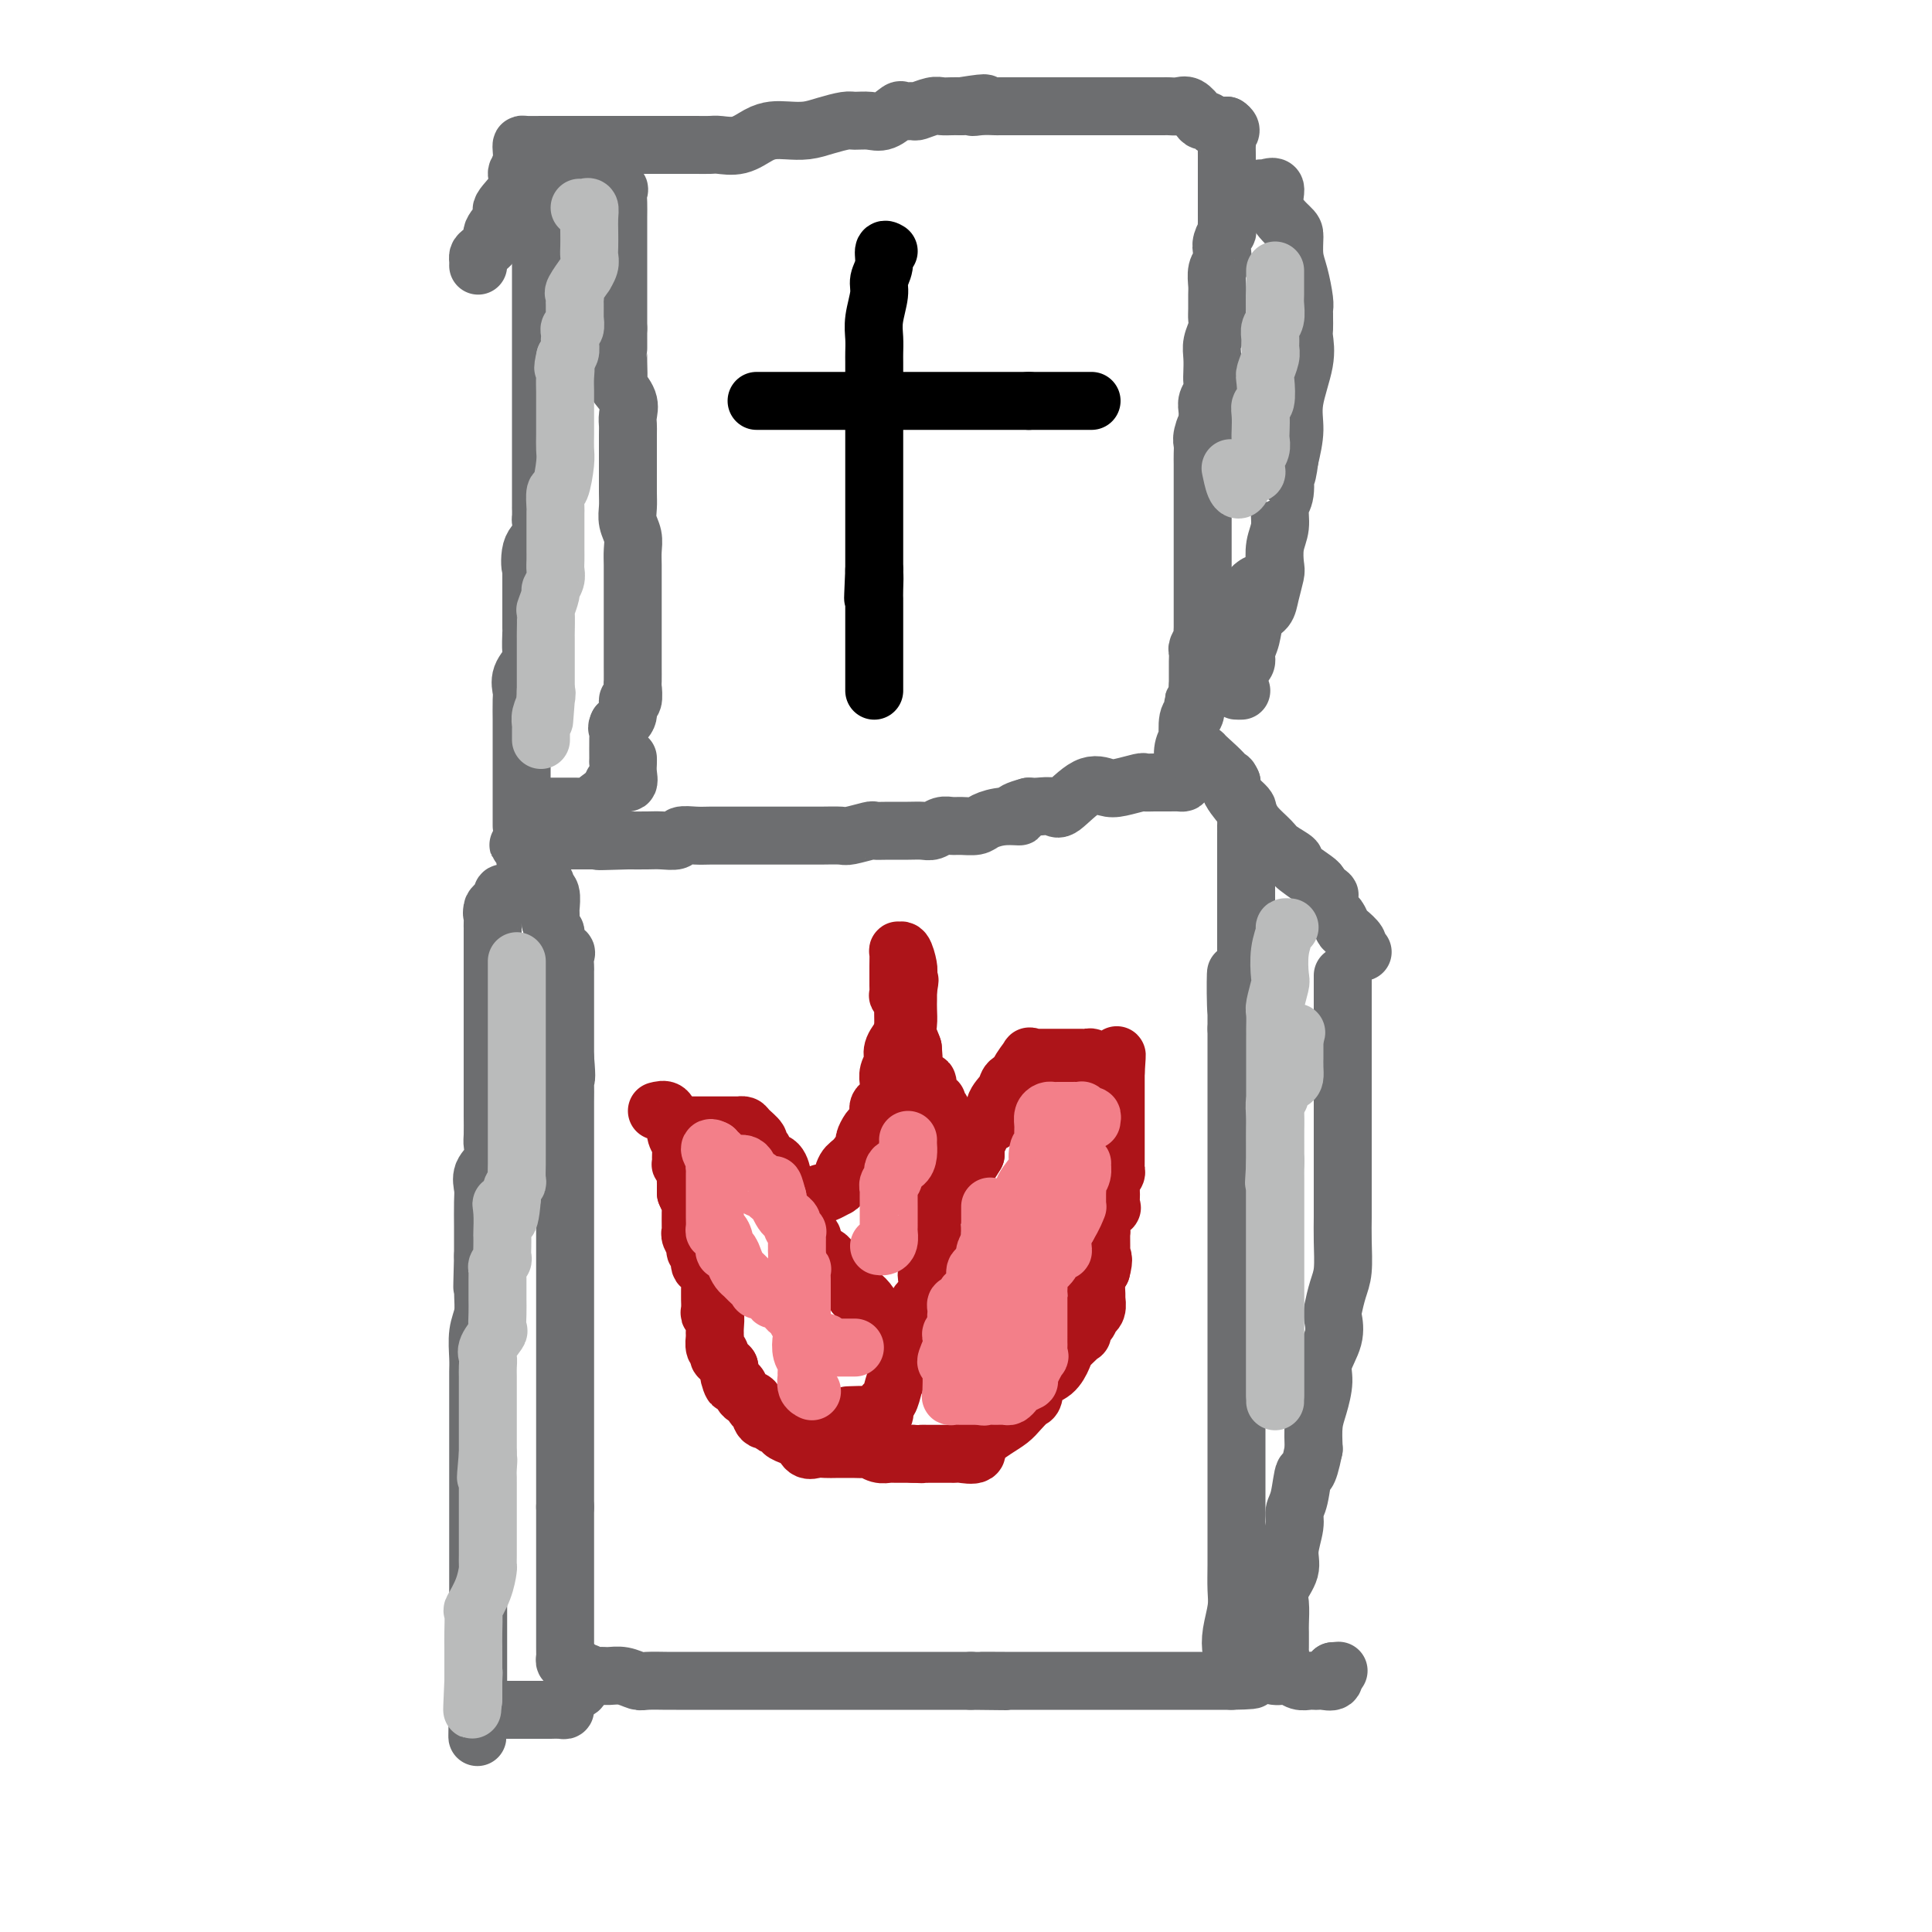 <svg viewBox='0 0 400 400' version='1.1' xmlns='http://www.w3.org/2000/svg' xmlns:xlink='http://www.w3.org/1999/xlink'><g fill='none' stroke='#6D6E70' stroke-width='12' stroke-linecap='round' stroke-linejoin='round'><path d='M108,171c-0.000,-0.725 -0.000,-1.451 0,-2c0.000,-0.549 0.000,-0.923 0,-2c-0.000,-1.077 -0.000,-2.859 0,-4c0.000,-1.141 0.000,-1.641 0,-2c-0.000,-0.359 -0.000,-0.577 0,-1c0.000,-0.423 0.000,-1.052 0,-2c-0.000,-0.948 -0.000,-2.215 0,-3c0.000,-0.785 0.001,-1.087 0,-2c-0.001,-0.913 -0.002,-2.435 0,-3c0.002,-0.565 0.008,-0.172 0,-1c-0.008,-0.828 -0.030,-2.877 0,-4c0.030,-1.123 0.113,-1.321 0,-2c-0.113,-0.679 -0.423,-1.839 0,-3c0.423,-1.161 1.577,-2.324 2,-3c0.423,-0.676 0.113,-0.867 0,-2c-0.113,-1.133 -0.030,-3.209 0,-4c0.030,-0.791 0.008,-0.298 0,-1c-0.008,-0.702 -0.002,-2.601 0,-4c0.002,-1.399 0.001,-2.300 0,-3c-0.001,-0.700 -0.000,-1.200 0,-2c0.000,-0.800 0.000,-1.900 0,-3'/><path d='M110,118c0.342,-8.280 0.197,-2.479 0,-1c-0.197,1.479 -0.445,-1.364 0,-3c0.445,-1.636 1.583,-2.067 2,-3c0.417,-0.933 0.112,-2.370 0,-3c-0.112,-0.630 -0.030,-0.453 0,-1c0.030,-0.547 0.008,-1.817 0,-2c-0.008,-0.183 -0.002,0.723 0,0c0.002,-0.723 0.001,-3.074 0,-4c-0.001,-0.926 -0.000,-0.426 0,-1c0.000,-0.574 0.000,-2.223 0,-3c-0.000,-0.777 -0.000,-0.684 0,-1c0.000,-0.316 0.000,-1.042 0,-2c-0.000,-0.958 -0.000,-2.148 0,-3c0.000,-0.852 0.000,-1.365 0,-2c-0.000,-0.635 -0.000,-1.392 0,-2c0.000,-0.608 0.000,-1.068 0,-2c-0.000,-0.932 -0.000,-2.338 0,-3c0.000,-0.662 0.000,-0.581 0,-1c-0.000,-0.419 -0.000,-1.337 0,-2c0.000,-0.663 0.000,-1.069 0,-2c-0.000,-0.931 -0.000,-2.385 0,-3c0.000,-0.615 0.000,-0.390 0,-1c-0.000,-0.610 -0.000,-2.055 0,-3c0.000,-0.945 0.000,-1.389 0,-2c-0.000,-0.611 -0.000,-1.389 0,-2c0.000,-0.611 0.000,-1.055 0,-2c-0.000,-0.945 -0.000,-2.391 0,-3c0.000,-0.609 0.000,-0.380 0,-1c0.000,-0.620 -0.000,-2.090 0,-3c0.000,-0.910 0.000,-1.260 0,-2c0.000,-0.740 0.000,-1.870 0,-3'/><path d='M112,52c0.292,-10.850 0.022,-4.976 0,-3c-0.022,1.976 0.205,0.053 0,-1c-0.205,-1.053 -0.840,-1.237 -1,-2c-0.160,-0.763 0.155,-2.106 0,-3c-0.155,-0.894 -0.781,-1.338 -1,-2c-0.219,-0.662 -0.030,-1.542 0,-2c0.030,-0.458 -0.097,-0.493 0,-1c0.097,-0.507 0.418,-1.484 0,-2c-0.418,-0.516 -1.575,-0.569 -2,-1c-0.425,-0.431 -0.117,-1.240 0,-2c0.117,-0.760 0.044,-1.472 0,-2c-0.044,-0.528 -0.059,-0.874 0,-1c0.059,-0.126 0.192,-0.034 1,0c0.808,0.034 2.290,0.009 3,0c0.710,-0.009 0.649,-0.002 1,0c0.351,0.002 1.115,0.001 2,0c0.885,-0.001 1.892,-0.000 3,0c1.108,0.000 2.317,0.000 3,0c0.683,-0.000 0.842,-0.000 1,0'/><path d='M122,30c2.537,-0.000 1.878,-0.000 2,0c0.122,0.000 1.023,0.000 2,0c0.977,-0.000 2.028,-0.000 3,0c0.972,0.000 1.864,0.000 2,0c0.136,-0.000 -0.486,-0.000 0,0c0.486,0.000 2.079,0.000 3,0c0.921,-0.000 1.169,-0.000 2,0c0.831,0.000 2.243,0.000 3,0c0.757,-0.000 0.859,-0.001 1,0c0.141,0.001 0.323,0.002 1,0c0.677,-0.002 1.851,-0.007 3,0c1.149,0.007 2.275,0.026 3,0c0.725,-0.026 1.050,-0.098 2,0c0.950,0.098 2.526,0.367 4,0c1.474,-0.367 2.848,-1.369 4,-2c1.152,-0.631 2.084,-0.891 3,-1c0.916,-0.109 1.816,-0.068 3,0c1.184,0.068 2.652,0.161 4,0c1.348,-0.161 2.576,-0.577 4,-1c1.424,-0.423 3.044,-0.853 4,-1c0.956,-0.147 1.249,-0.011 2,0c0.751,0.011 1.960,-0.102 3,0c1.040,0.102 1.912,0.421 3,0c1.088,-0.421 2.392,-1.581 3,-2c0.608,-0.419 0.519,-0.098 1,0c0.481,0.098 1.532,-0.026 2,0c0.468,0.026 0.352,0.203 1,0c0.648,-0.203 2.060,-0.786 3,-1c0.940,-0.214 1.407,-0.058 2,0c0.593,0.058 1.312,0.016 2,0c0.688,-0.016 1.344,-0.008 2,0'/><path d='M199,22c7.784,-1.238 4.243,-0.332 3,0c-1.243,0.332 -0.187,0.089 1,0c1.187,-0.089 2.505,-0.024 3,0c0.495,0.024 0.166,0.006 1,0c0.834,-0.006 2.829,-0.002 4,0c1.171,0.002 1.516,0.000 2,0c0.484,-0.000 1.106,-0.000 2,0c0.894,0.000 2.059,0.000 3,0c0.941,-0.000 1.657,-0.000 2,0c0.343,0.000 0.313,0.000 1,0c0.687,-0.000 2.092,-0.000 3,0c0.908,0.000 1.317,-0.000 2,0c0.683,0.000 1.638,0.000 2,0c0.362,-0.000 0.132,-0.000 1,0c0.868,0.000 2.835,0.000 4,0c1.165,-0.000 1.530,-0.000 2,0c0.470,0.000 1.046,0.000 2,0c0.954,-0.000 2.286,-0.002 3,0c0.714,0.002 0.811,0.007 1,0c0.189,-0.007 0.470,-0.026 1,0c0.530,0.026 1.308,0.097 2,0c0.692,-0.097 1.299,-0.362 2,0c0.701,0.362 1.497,1.351 2,2c0.503,0.649 0.712,0.959 1,1c0.288,0.041 0.655,-0.185 1,0c0.345,0.185 0.670,0.782 1,1c0.330,0.218 0.666,0.059 1,0c0.334,-0.059 0.667,-0.017 1,0c0.333,0.017 0.667,0.008 1,0'/><path d='M254,26c1.547,1.022 0.415,1.576 0,2c-0.415,0.424 -0.111,0.718 0,1c0.111,0.282 0.030,0.552 0,1c-0.030,0.448 -0.008,1.075 0,2c0.008,0.925 0.002,2.149 0,3c-0.002,0.851 -0.001,1.331 0,2c0.001,0.669 0.000,1.527 0,2c-0.000,0.473 0.000,0.559 0,1c-0.000,0.441 -0.000,1.236 0,2c0.000,0.764 0.001,1.495 0,2c-0.001,0.505 -0.004,0.782 0,1c0.004,0.218 0.015,0.376 0,1c-0.015,0.624 -0.056,1.715 0,2c0.056,0.285 0.207,-0.234 0,0c-0.207,0.234 -0.773,1.221 -1,2c-0.227,0.779 -0.113,1.348 0,2c0.113,0.652 0.227,1.386 0,2c-0.227,0.614 -0.793,1.109 -1,2c-0.207,0.891 -0.054,2.177 0,3c0.054,0.823 0.011,1.182 0,2c-0.011,0.818 0.011,2.095 0,3c-0.011,0.905 -0.055,1.440 0,2c0.055,0.560 0.211,1.147 0,2c-0.211,0.853 -0.788,1.972 -1,3c-0.212,1.028 -0.061,1.966 0,3c0.061,1.034 0.030,2.164 0,3c-0.030,0.836 -0.061,1.379 0,2c0.061,0.621 0.212,1.321 0,2c-0.212,0.679 -0.788,1.337 -1,2c-0.212,0.663 -0.061,1.332 0,2c0.061,0.668 0.030,1.334 0,2'/><path d='M250,87c-0.558,9.855 0.047,3.992 0,2c-0.047,-1.992 -0.745,-0.114 -1,1c-0.255,1.114 -0.068,1.463 0,2c0.068,0.537 0.018,1.261 0,2c-0.018,0.739 -0.005,1.493 0,2c0.005,0.507 0.001,0.766 0,1c-0.001,0.234 -0.000,0.444 0,1c0.000,0.556 0.000,1.459 0,2c-0.000,0.541 -0.000,0.722 0,1c0.000,0.278 0.000,0.655 0,1c-0.000,0.345 -0.000,0.658 0,1c0.000,0.342 0.000,0.712 0,1c-0.000,0.288 -0.000,0.495 0,1c0.000,0.505 0.000,1.310 0,2c-0.000,0.690 -0.000,1.265 0,2c0.000,0.735 0.000,1.630 0,3c-0.000,1.370 -0.000,3.217 0,4c0.000,0.783 0.000,0.503 0,1c-0.000,0.497 -0.000,1.771 0,3c0.000,1.229 0.000,2.413 0,3c-0.000,0.587 -0.000,0.577 0,1c0.000,0.423 0.001,1.278 0,2c-0.001,0.722 -0.004,1.311 0,2c0.004,0.689 0.015,1.479 0,2c-0.015,0.521 -0.057,0.773 0,1c0.057,0.227 0.211,0.430 0,1c-0.211,0.570 -0.789,1.506 -1,2c-0.211,0.494 -0.057,0.545 0,1c0.057,0.455 0.015,1.315 0,2c-0.015,0.685 -0.004,1.196 0,2c0.004,0.804 0.002,1.902 0,3'/><path d='M248,142c-0.552,9.369 -0.931,5.290 -1,4c-0.069,-1.290 0.174,0.209 0,1c-0.174,0.791 -0.765,0.874 -1,2c-0.235,1.126 -0.116,3.295 0,4c0.116,0.705 0.227,-0.053 0,0c-0.227,0.053 -0.792,0.918 -1,2c-0.208,1.082 -0.058,2.381 0,3c0.058,0.619 0.025,0.558 0,1c-0.025,0.442 -0.040,1.386 0,2c0.040,0.614 0.137,0.897 0,1c-0.137,0.103 -0.506,0.027 -1,0c-0.494,-0.027 -1.112,-0.004 -2,0c-0.888,0.004 -2.047,-0.012 -3,0c-0.953,0.012 -1.702,0.052 -2,0c-0.298,-0.052 -0.146,-0.195 -1,0c-0.854,0.195 -2.713,0.728 -4,1c-1.287,0.272 -2.001,0.283 -3,0c-0.999,-0.283 -2.284,-0.860 -4,0c-1.716,0.860 -3.862,3.158 -5,4c-1.138,0.842 -1.268,0.227 -2,0c-0.732,-0.227 -2.066,-0.065 -3,0c-0.934,0.065 -1.467,0.032 -2,0'/><path d='M213,167c-5.281,1.393 -2.482,1.876 -2,2c0.482,0.124 -1.351,-0.110 -3,0c-1.649,0.110 -3.113,0.564 -4,1c-0.887,0.436 -1.196,0.853 -2,1c-0.804,0.147 -2.102,0.025 -3,0c-0.898,-0.025 -1.398,0.046 -2,0c-0.602,-0.046 -1.308,-0.208 -2,0c-0.692,0.208 -1.370,0.788 -2,1c-0.630,0.212 -1.213,0.056 -2,0c-0.787,-0.056 -1.780,-0.011 -3,0c-1.220,0.011 -2.667,-0.011 -4,0c-1.333,0.011 -2.552,0.056 -3,0c-0.448,-0.056 -0.126,-0.211 -1,0c-0.874,0.211 -2.944,0.789 -4,1c-1.056,0.211 -1.098,0.057 -2,0c-0.902,-0.057 -2.663,-0.015 -4,0c-1.337,0.015 -2.250,0.004 -3,0c-0.750,-0.004 -1.336,-0.001 -2,0c-0.664,0.001 -1.406,0.000 -3,0c-1.594,-0.000 -4.040,-0.000 -5,0c-0.960,0.000 -0.434,-0.000 -1,0c-0.566,0.000 -2.223,0.000 -3,0c-0.777,-0.000 -0.674,-0.001 -1,0c-0.326,0.001 -1.080,0.004 -2,0c-0.920,-0.004 -2.007,-0.015 -3,0c-0.993,0.015 -1.892,0.057 -3,0c-1.108,-0.057 -2.424,-0.211 -3,0c-0.576,0.211 -0.412,0.789 -1,1c-0.588,0.211 -1.927,0.057 -3,0c-1.073,-0.057 -1.878,-0.016 -3,0c-1.122,0.016 -2.561,0.008 -4,0'/><path d='M130,174c-10.099,0.309 -4.848,0.083 -3,0c1.848,-0.083 0.292,-0.022 -1,0c-1.292,0.022 -2.321,0.006 -3,0c-0.679,-0.006 -1.008,-0.002 -2,0c-0.992,0.002 -2.647,0.001 -4,0c-1.353,-0.001 -2.404,-0.001 -3,0c-0.596,0.001 -0.737,0.003 -1,0c-0.263,-0.003 -0.648,-0.011 -1,0c-0.352,0.011 -0.672,0.041 -1,0c-0.328,-0.041 -0.665,-0.155 -1,0c-0.335,0.155 -0.667,0.577 -1,1'/><path d='M109,175c-3.257,0.052 -0.901,-0.319 0,0c0.901,0.319 0.346,1.328 0,2c-0.346,0.672 -0.482,1.006 0,1c0.482,-0.006 1.583,-0.353 2,0c0.417,0.353 0.149,1.404 0,2c-0.149,0.596 -0.180,0.735 0,1c0.180,0.265 0.570,0.656 1,1c0.430,0.344 0.900,0.641 1,1c0.100,0.359 -0.169,0.779 0,1c0.169,0.221 0.777,0.244 1,1c0.223,0.756 0.060,2.244 0,3c-0.060,0.756 -0.016,0.781 0,1c0.016,0.219 0.005,0.634 0,1c-0.005,0.366 -0.002,0.683 0,1'/><path d='M114,191c0.991,2.896 0.969,2.137 1,2c0.031,-0.137 0.113,0.348 0,1c-0.113,0.652 -0.423,1.470 0,2c0.423,0.530 1.577,0.772 2,1c0.423,0.228 0.113,0.443 0,1c-0.113,0.557 -0.030,1.455 0,2c0.030,0.545 0.008,0.737 0,1c-0.008,0.263 -0.002,0.595 0,1c0.002,0.405 0.001,0.881 0,1c-0.001,0.119 -0.000,-0.120 0,0c0.000,0.120 0.000,0.598 0,1c-0.000,0.402 -0.000,0.728 0,1c0.000,0.272 0.000,0.489 0,1c-0.000,0.511 -0.000,1.317 0,2c0.000,0.683 0.000,1.245 0,2c-0.000,0.755 -0.000,1.703 0,3c0.000,1.297 0.000,2.942 0,4c-0.000,1.058 -0.000,1.529 0,2'/><path d='M117,219c0.464,5.236 0.124,4.326 0,4c-0.124,-0.326 -0.033,-0.067 0,1c0.033,1.067 0.009,2.942 0,4c-0.009,1.058 -0.002,1.299 0,2c0.002,0.701 0.001,1.864 0,3c-0.001,1.136 -0.000,2.247 0,3c0.000,0.753 0.000,1.150 0,2c-0.000,0.850 -0.000,2.153 0,3c0.000,0.847 0.000,1.237 0,2c-0.000,0.763 -0.000,1.898 0,3c0.000,1.102 0.000,2.171 0,3c-0.000,0.829 -0.000,1.418 0,2c0.000,0.582 0.000,1.156 0,2c-0.000,0.844 -0.000,1.956 0,3c0.000,1.044 0.000,2.019 0,3c-0.000,0.981 -0.000,1.967 0,3c0.000,1.033 0.000,2.114 0,3c-0.000,0.886 -0.000,1.576 0,3c0.000,1.424 0.000,3.580 0,5c-0.000,1.420 -0.000,2.104 0,3c0.000,0.896 0.000,2.006 0,3c-0.000,0.994 -0.000,1.874 0,3c0.000,1.126 0.000,2.500 0,4c-0.000,1.500 0.000,3.128 0,4c0.000,0.872 0.000,0.990 0,2c0.000,1.010 0.000,2.912 0,4c0.000,1.088 0.000,1.363 0,2c0.000,0.637 0.000,1.635 0,3c0.000,1.365 0.000,3.098 0,4c0.000,0.902 0.000,0.972 0,2c0.000,1.028 0.000,3.014 0,5'/><path d='M117,312c-0.000,14.691 -0.000,4.919 0,2c0.000,-2.919 0.000,1.016 0,3c-0.000,1.984 -0.000,2.019 0,3c0.000,0.981 0.000,2.910 0,4c-0.000,1.090 -0.000,1.340 0,2c0.000,0.660 0.000,1.728 0,3c-0.000,1.272 -0.000,2.746 0,4c0.000,1.254 0.000,2.286 0,3c-0.000,0.714 -0.001,1.109 0,2c0.001,0.891 0.003,2.276 0,3c-0.003,0.724 -0.011,0.785 0,1c0.011,0.215 0.041,0.582 0,1c-0.041,0.418 -0.155,0.885 0,1c0.155,0.115 0.578,-0.124 1,0c0.422,0.124 0.845,0.610 1,1c0.155,0.390 0.044,0.683 0,1c-0.044,0.317 -0.022,0.659 0,1'/><path d='M119,347c0.728,5.414 1.549,1.450 2,0c0.451,-1.450 0.534,-0.385 1,0c0.466,0.385 1.316,0.089 2,0c0.684,-0.089 1.202,0.029 2,0c0.798,-0.029 1.875,-0.204 3,0c1.125,0.204 2.297,0.787 3,1c0.703,0.213 0.936,0.057 2,0c1.064,-0.057 2.959,-0.015 4,0c1.041,0.015 1.226,0.004 2,0c0.774,-0.004 2.136,-0.001 3,0c0.864,0.001 1.231,0.000 2,0c0.769,-0.000 1.939,-0.000 3,0c1.061,0.000 2.013,0.000 3,0c0.987,-0.000 2.008,-0.000 3,0c0.992,0.000 1.955,0.000 3,0c1.045,-0.000 2.171,-0.000 3,0c0.829,0.000 1.362,0.000 2,0c0.638,-0.000 1.383,-0.000 2,0c0.617,0.000 1.108,0.000 2,0c0.892,-0.000 2.184,-0.000 3,0c0.816,0.000 1.154,0.000 2,0c0.846,-0.000 2.199,-0.000 3,0c0.801,0.000 1.049,0.000 2,0c0.951,-0.000 2.604,-0.000 4,0c1.396,0.000 2.533,0.000 3,0c0.467,-0.000 0.263,-0.000 1,0c0.737,0.000 2.416,0.000 4,0c1.584,-0.000 3.074,-0.000 4,0c0.926,0.000 1.288,0.000 2,0c0.712,0.000 1.775,0.000 3,0c1.225,0.000 2.613,0.000 4,0'/><path d='M201,348c13.189,0.155 5.162,0.041 3,0c-2.162,-0.041 1.542,-0.011 4,0c2.458,0.011 3.668,0.003 5,0c1.332,-0.003 2.784,-0.001 4,0c1.216,0.001 2.196,0.000 3,0c0.804,-0.000 1.431,-0.000 2,0c0.569,0.000 1.078,0.000 2,0c0.922,-0.000 2.257,-0.000 3,0c0.743,0.000 0.894,0.000 2,0c1.106,-0.000 3.168,-0.000 4,0c0.832,0.000 0.435,0.000 1,0c0.565,-0.000 2.092,-0.000 3,0c0.908,0.000 1.197,0.000 2,0c0.803,-0.000 2.121,-0.000 3,0c0.879,0.000 1.321,0.000 2,0c0.679,-0.000 1.595,-0.000 2,0c0.405,0.000 0.297,0.000 1,0c0.703,-0.000 2.216,-0.000 3,0c0.784,0.000 0.839,0.000 1,0c0.161,-0.000 0.428,-0.000 1,0c0.572,0.000 1.449,0.000 2,0c0.551,-0.000 0.775,-0.000 1,0'/><path d='M255,348c8.355,-0.141 2.242,-0.495 0,-1c-2.242,-0.505 -0.615,-1.162 0,-2c0.615,-0.838 0.217,-1.857 0,-3c-0.217,-1.143 -0.254,-2.411 0,-4c0.254,-1.589 0.800,-3.499 1,-5c0.200,-1.501 0.054,-2.593 0,-4c-0.054,-1.407 -0.014,-3.130 0,-5c0.014,-1.870 0.004,-3.886 0,-6c-0.004,-2.114 -0.001,-4.327 0,-6c0.001,-1.673 0.000,-2.805 0,-5c-0.000,-2.195 -0.000,-5.454 0,-8c0.000,-2.546 0.000,-4.380 0,-6c-0.000,-1.620 -0.000,-3.025 0,-5c0.000,-1.975 0.000,-4.521 0,-7c-0.000,-2.479 -0.000,-4.892 0,-7c0.000,-2.108 0.000,-3.911 0,-5c-0.000,-1.089 -0.000,-1.462 0,-3c0.000,-1.538 0.000,-4.240 0,-6c-0.000,-1.760 -0.000,-2.577 0,-4c0.000,-1.423 0.000,-3.450 0,-5c-0.000,-1.550 -0.000,-2.621 0,-4c0.000,-1.379 0.000,-3.065 0,-4c-0.000,-0.935 -0.000,-1.121 0,-2c0.000,-0.879 0.000,-2.453 0,-4c-0.000,-1.547 -0.000,-3.067 0,-4c0.000,-0.933 0.000,-1.279 0,-2c-0.000,-0.721 -0.000,-1.818 0,-3c0.000,-1.182 0.000,-2.451 0,-4c-0.000,-1.549 -0.000,-3.379 0,-5c0.000,-1.621 0.000,-3.035 0,-4c0.000,-0.965 0.000,-1.483 0,-2'/><path d='M256,213c0.033,-21.380 -0.383,-7.330 0,-3c0.383,4.330 1.567,-1.060 2,-4c0.433,-2.940 0.116,-3.431 0,-4c-0.116,-0.569 -0.031,-1.216 0,-2c0.031,-0.784 0.008,-1.703 0,-3c-0.008,-1.297 -0.002,-2.970 0,-4c0.002,-1.030 0.001,-1.417 0,-2c-0.001,-0.583 -0.000,-1.364 0,-2c0.000,-0.636 0.000,-1.128 0,-2c-0.000,-0.872 -0.000,-2.124 0,-3c0.000,-0.876 -0.000,-1.375 0,-2c0.000,-0.625 0.000,-1.377 0,-2c-0.000,-0.623 -0.000,-1.118 0,-2c0.000,-0.882 0.000,-2.152 0,-3c-0.000,-0.848 -0.001,-1.274 0,-2c0.001,-0.726 0.003,-1.751 0,-2c-0.003,-0.249 -0.012,0.277 0,0c0.012,-0.277 0.045,-1.359 0,-2c-0.045,-0.641 -0.167,-0.842 0,-1c0.167,-0.158 0.622,-0.273 0,-1c-0.622,-0.727 -2.321,-2.065 -3,-3c-0.679,-0.935 -0.340,-1.468 0,-2'/><path d='M255,162c-0.516,-1.067 -0.307,-0.735 -1,-1c-0.693,-0.265 -2.287,-1.129 -3,-2c-0.713,-0.871 -0.545,-1.750 -1,-2c-0.455,-0.250 -1.533,0.128 -2,0c-0.467,-0.128 -0.324,-0.762 0,-1c0.324,-0.238 0.829,-0.079 1,0c0.171,0.079 0.008,0.079 1,1c0.992,0.921 3.137,2.764 4,4c0.863,1.236 0.442,1.864 1,3c0.558,1.136 2.095,2.781 3,4c0.905,1.219 1.177,2.012 2,3c0.823,0.988 2.196,2.170 3,3c0.804,0.830 1.039,1.308 2,2c0.961,0.692 2.649,1.598 3,2c0.351,0.402 -0.636,0.301 0,1c0.636,0.699 2.896,2.200 4,3c1.104,0.800 1.052,0.900 1,1'/><path d='M273,183c3.743,4.192 0.599,1.671 0,1c-0.599,-0.671 1.345,0.507 2,1c0.655,0.493 0.019,0.302 0,1c-0.019,0.698 0.577,2.285 1,3c0.423,0.715 0.673,0.559 1,1c0.327,0.441 0.732,1.481 1,2c0.268,0.519 0.398,0.518 1,1c0.602,0.482 1.677,1.449 2,2c0.323,0.551 -0.105,0.687 0,1c0.105,0.313 0.744,0.804 1,1c0.256,0.196 0.128,0.098 0,0'/><path d='M264,347c-0.065,-0.008 -0.130,-0.016 0,0c0.130,0.016 0.454,0.057 1,0c0.546,-0.057 1.312,-0.211 2,0c0.688,0.211 1.296,0.788 2,1c0.704,0.212 1.502,0.058 2,0c0.498,-0.058 0.694,-0.021 1,0c0.306,0.021 0.721,0.026 1,0c0.279,-0.026 0.421,-0.084 1,0c0.579,0.084 1.594,0.310 2,0c0.406,-0.310 0.203,-1.155 0,-2'/><path d='M276,346c2.000,-0.167 1.000,-0.083 0,0'/><path d='M278,202c0.000,-0.046 0.000,-0.093 0,0c-0.000,0.093 -0.000,0.325 0,2c0.000,1.675 0.000,4.792 0,7c-0.000,2.208 -0.000,3.507 0,5c0.000,1.493 0.000,3.179 0,5c-0.000,1.821 -0.000,3.776 0,5c0.000,1.224 0.000,1.718 0,3c-0.000,1.282 -0.000,3.351 0,5c0.000,1.649 0.000,2.876 0,4c-0.000,1.124 -0.000,2.143 0,3c0.000,0.857 0.001,1.552 0,3c-0.001,1.448 -0.003,3.649 0,5c0.003,1.351 0.011,1.850 0,3c-0.011,1.150 -0.042,2.950 0,5c0.042,2.050 0.157,4.350 0,6c-0.157,1.650 -0.586,2.650 -1,4c-0.414,1.350 -0.814,3.048 -1,4c-0.186,0.952 -0.158,1.157 0,2c0.158,0.843 0.445,2.324 0,4c-0.445,1.676 -1.622,3.546 -2,5c-0.378,1.454 0.043,2.493 0,4c-0.043,1.507 -0.550,3.483 -1,5c-0.450,1.517 -0.843,2.576 -1,4c-0.157,1.424 -0.079,3.212 0,5'/><path d='M272,300c-1.338,6.594 -1.683,4.577 -2,5c-0.317,0.423 -0.605,3.284 -1,5c-0.395,1.716 -0.898,2.287 -1,3c-0.102,0.713 0.197,1.568 0,3c-0.197,1.432 -0.890,3.441 -1,5c-0.110,1.559 0.363,2.668 0,4c-0.363,1.332 -1.561,2.885 -2,4c-0.439,1.115 -0.117,1.790 0,3c0.117,1.210 0.031,2.954 0,4c-0.031,1.046 -0.008,1.395 0,2c0.008,0.605 -0.001,1.468 0,2c0.001,0.532 0.011,0.733 0,1c-0.011,0.267 -0.042,0.599 0,1c0.042,0.401 0.155,0.870 0,1c-0.155,0.130 -0.580,-0.080 -1,-2c-0.420,-1.920 -0.834,-5.548 -1,-7c-0.166,-1.452 -0.083,-0.726 0,0'/><path d='M257,143c-0.421,0.009 -0.842,0.017 -1,0c-0.158,-0.017 -0.054,-0.061 0,-1c0.054,-0.939 0.057,-2.773 0,-4c-0.057,-1.227 -0.174,-1.848 0,-3c0.174,-1.152 0.639,-2.834 1,-4c0.361,-1.166 0.619,-1.815 1,-3c0.381,-1.185 0.886,-2.905 1,-4c0.114,-1.095 -0.162,-1.564 0,-2c0.162,-0.436 0.760,-0.839 1,-1c0.240,-0.161 0.120,-0.081 0,0'/><path d='M261,39c0.174,0.091 0.348,0.183 1,0c0.652,-0.183 1.782,-0.639 2,0c0.218,0.639 -0.475,2.374 0,4c0.475,1.626 2.117,3.143 3,4c0.883,0.857 1.007,1.056 1,2c-0.007,0.944 -0.146,2.634 0,4c0.146,1.366 0.575,2.406 1,4c0.425,1.594 0.846,3.740 1,5c0.154,1.260 0.041,1.634 0,2c-0.041,0.366 -0.009,0.723 0,1c0.009,0.277 -0.005,0.474 0,1c0.005,0.526 0.030,1.381 0,2c-0.030,0.619 -0.116,1.003 0,2c0.116,0.997 0.433,2.607 0,5c-0.433,2.393 -1.617,5.567 -2,8c-0.383,2.433 0.033,4.124 0,6c-0.033,1.876 -0.517,3.938 -1,6'/><path d='M267,95c-0.708,5.577 -0.978,3.019 -1,3c-0.022,-0.019 0.204,2.503 0,4c-0.204,1.497 -0.838,1.971 -1,3c-0.162,1.029 0.150,2.614 0,4c-0.150,1.386 -0.760,2.574 -1,4c-0.240,1.426 -0.110,3.090 0,4c0.110,0.910 0.198,1.065 0,2c-0.198,0.935 -0.684,2.649 -1,4c-0.316,1.351 -0.462,2.341 -1,3c-0.538,0.659 -1.468,0.989 -2,2c-0.532,1.011 -0.665,2.702 -1,4c-0.335,1.298 -0.873,2.204 -1,3c-0.127,0.796 0.158,1.484 0,2c-0.158,0.516 -0.759,0.862 -1,1c-0.241,0.138 -0.120,0.069 0,0'/><path d='M108,35c-0.518,0.194 -1.037,0.387 -1,1c0.037,0.613 0.628,1.644 0,3c-0.628,1.356 -2.476,3.035 -3,4c-0.524,0.965 0.276,1.214 0,2c-0.276,0.786 -1.629,2.108 -2,3c-0.371,0.892 0.240,1.353 0,2c-0.240,0.647 -1.332,1.480 -2,2c-0.668,0.520 -0.911,0.727 -1,1c-0.089,0.273 -0.024,0.612 0,1c0.024,0.388 0.007,0.825 0,1c-0.007,0.175 -0.003,0.087 0,0'/><path d='M113,167c0.357,0.000 0.715,0.000 1,0c0.285,-0.000 0.498,-0.001 1,0c0.502,0.001 1.293,0.003 2,0c0.707,-0.003 1.329,-0.013 2,0c0.671,0.013 1.390,0.048 2,0c0.610,-0.048 1.111,-0.178 1,0c-0.111,0.178 -0.835,0.666 0,0c0.835,-0.666 3.229,-2.486 4,-3c0.771,-0.514 -0.081,0.276 0,0c0.081,-0.276 1.093,-1.619 2,-2c0.907,-0.381 1.707,0.199 2,0c0.293,-0.199 0.079,-1.177 0,-2c-0.079,-0.823 -0.021,-1.491 0,-2c0.021,-0.509 0.006,-0.860 0,-1c-0.006,-0.140 -0.003,-0.070 0,0'/><path d='M113,32c-0.003,0.015 -0.005,0.031 0,0c0.005,-0.031 0.019,-0.107 1,0c0.981,0.107 2.930,0.397 4,1c1.070,0.603 1.261,1.520 2,2c0.739,0.480 2.026,0.523 3,1c0.974,0.477 1.634,1.387 2,2c0.366,0.613 0.438,0.929 1,1c0.562,0.071 1.615,-0.102 2,0c0.385,0.102 0.103,0.480 0,1c-0.103,0.520 -0.028,1.184 0,2c0.028,0.816 0.007,1.785 0,3c-0.007,1.215 -0.002,2.676 0,4c0.002,1.324 0.001,2.509 0,4c-0.001,1.491 -0.000,3.286 0,5c0.000,1.714 0.000,3.347 0,5c-0.000,1.653 -0.000,3.327 0,5'/><path d='M128,68c0.002,5.274 0.008,3.958 0,4c-0.008,0.042 -0.030,1.443 0,3c0.030,1.557 0.113,3.271 0,4c-0.113,0.729 -0.423,0.471 0,1c0.423,0.529 1.577,1.843 2,3c0.423,1.157 0.113,2.156 0,3c-0.113,0.844 -0.030,1.531 0,2c0.030,0.469 0.008,0.719 0,2c-0.008,1.281 -0.003,3.592 0,5c0.003,1.408 0.005,1.913 0,3c-0.005,1.087 -0.015,2.755 0,4c0.015,1.245 0.057,2.065 0,3c-0.057,0.935 -0.211,1.985 0,3c0.211,1.015 0.789,1.995 1,3c0.211,1.005 0.057,2.033 0,3c-0.057,0.967 -0.015,1.872 0,3c0.015,1.128 0.004,2.479 0,4c-0.004,1.521 -0.001,3.212 0,4c0.001,0.788 0.000,0.673 0,1c-0.000,0.327 -0.000,1.097 0,2c0.000,0.903 0.000,1.938 0,3c-0.000,1.062 -0.000,2.152 0,3c0.000,0.848 0.001,1.455 0,2c-0.001,0.545 -0.004,1.030 0,2c0.004,0.970 0.017,2.427 0,3c-0.017,0.573 -0.062,0.261 0,1c0.062,0.739 0.233,2.528 0,3c-0.233,0.472 -0.870,-0.373 -1,0c-0.130,0.373 0.249,1.964 0,3c-0.249,1.036 -1.124,1.518 -2,2'/><path d='M128,150c-0.464,0.941 -0.123,0.794 0,1c0.123,0.206 0.029,0.767 0,2c-0.029,1.233 0.006,3.140 0,4c-0.006,0.860 -0.053,0.674 0,1c0.053,0.326 0.207,1.165 0,2c-0.207,0.835 -0.773,1.667 -1,2c-0.227,0.333 -0.113,0.166 0,0'/><path d='M110,185c-0.333,0.000 -0.666,0.000 -1,0c-0.334,-0.000 -0.668,-0.001 -1,0c-0.332,0.001 -0.663,0.003 -1,0c-0.337,-0.003 -0.682,-0.012 -1,0c-0.318,0.012 -0.611,0.045 -1,0c-0.389,-0.045 -0.875,-0.167 -1,0c-0.125,0.167 0.111,0.622 0,1c-0.111,0.378 -0.568,0.679 -1,1c-0.432,0.321 -0.838,0.663 -1,1c-0.162,0.337 -0.081,0.668 0,1'/><path d='M102,189c-0.309,0.510 -0.083,-0.214 0,0c0.083,0.214 0.022,1.368 0,2c-0.022,0.632 -0.006,0.744 0,1c0.006,0.256 0.002,0.657 0,1c-0.002,0.343 -0.000,0.629 0,1c0.000,0.371 0.000,0.828 0,2c-0.000,1.172 -0.000,3.058 0,4c0.000,0.942 0.000,0.941 0,2c-0.000,1.059 -0.000,3.179 0,4c0.000,0.821 0.000,0.344 0,1c-0.000,0.656 0.000,2.443 0,4c-0.000,1.557 -0.000,2.882 0,4c0.000,1.118 0.000,2.029 0,3c-0.000,0.971 -0.000,2.001 0,3c0.000,0.999 0.000,1.966 0,3c-0.000,1.034 -0.001,2.135 0,3c0.001,0.865 0.002,1.495 0,2c-0.002,0.505 -0.008,0.887 0,2c0.008,1.113 0.030,2.959 0,4c-0.030,1.041 -0.113,1.277 0,2c0.113,0.723 0.423,1.933 0,3c-0.423,1.067 -1.577,1.990 -2,3c-0.423,1.010 -0.113,2.108 0,3c0.113,0.892 0.030,1.579 0,3c-0.030,1.421 -0.008,3.575 0,5c0.008,1.425 0.002,2.121 0,3c-0.002,0.879 -0.001,1.939 0,3'/><path d='M100,260c-0.305,11.489 -0.068,4.713 0,3c0.068,-1.713 -0.034,1.637 0,4c0.034,2.363 0.205,3.739 0,5c-0.205,1.261 -0.787,2.409 -1,4c-0.213,1.591 -0.057,3.627 0,5c0.057,1.373 0.015,2.082 0,3c-0.015,0.918 -0.004,2.044 0,3c0.004,0.956 0.001,1.743 0,3c-0.001,1.257 -0.000,2.984 0,4c0.000,1.016 0.000,1.321 0,2c-0.000,0.679 -0.000,1.732 0,3c0.000,1.268 0.000,2.750 0,4c-0.000,1.250 -0.000,2.268 0,3c0.000,0.732 0.000,1.177 0,2c-0.000,0.823 -0.000,2.023 0,3c0.000,0.977 0.000,1.731 0,3c-0.000,1.269 -0.000,3.053 0,4c0.000,0.947 0.000,1.057 0,2c-0.000,0.943 -0.000,2.718 0,4c0.000,1.282 0.000,2.071 0,3c-0.000,0.929 -0.000,1.996 0,3c0.000,1.004 0.000,1.943 0,3c-0.000,1.057 -0.000,2.231 0,3c0.000,0.769 0.000,1.132 0,2c-0.000,0.868 -0.000,2.239 0,3c0.000,0.761 0.000,0.911 0,2c-0.000,1.089 -0.000,3.118 0,4c0.000,0.882 0.000,0.618 0,1c0.000,0.382 0.000,1.411 0,2c0.000,0.589 0.000,0.740 0,1c0.000,0.260 0.000,0.630 0,1'/><path d='M99,352c-0.213,14.475 -0.246,4.663 0,1c0.246,-3.663 0.770,-1.178 1,0c0.230,1.178 0.167,1.048 1,1c0.833,-0.048 2.561,-0.013 3,0c0.439,0.013 -0.412,0.003 0,0c0.412,-0.003 2.086,-0.000 4,0c1.914,0.000 4.068,-0.003 5,0c0.932,0.003 0.642,0.011 1,0c0.358,-0.011 1.364,-0.042 2,0c0.636,0.042 0.902,0.155 1,0c0.098,-0.155 0.026,-0.580 0,-1c-0.026,-0.420 -0.008,-0.834 0,-1c0.008,-0.166 0.004,-0.083 0,0'/></g>
<g fill='none' stroke='#000000' stroke-width='12' stroke-linecap='round' stroke-linejoin='round'><path d='M184,52c-0.455,-0.264 -0.910,-0.528 -1,0c-0.090,0.528 0.186,1.849 0,3c-0.186,1.151 -0.835,2.133 -1,3c-0.165,0.867 0.152,1.620 0,3c-0.152,1.380 -0.773,3.386 -1,5c-0.227,1.614 -0.061,2.837 0,4c0.061,1.163 0.016,2.265 0,3c-0.016,0.735 -0.004,1.102 0,2c0.004,0.898 0.001,2.326 0,3c-0.001,0.674 -0.000,0.593 0,1c0.000,0.407 0.000,1.303 0,2c-0.000,0.697 -0.000,1.197 0,2c0.000,0.803 0.000,1.911 0,3c-0.000,1.089 -0.000,2.160 0,3c0.000,0.840 0.000,1.449 0,2c-0.000,0.551 -0.000,1.042 0,2c0.000,0.958 0.000,2.382 0,3c-0.000,0.618 -0.000,0.430 0,1c0.000,0.570 0.000,1.900 0,3c-0.000,1.100 -0.000,1.972 0,3c0.000,1.028 0.000,2.214 0,3c-0.000,0.786 -0.000,1.172 0,2c0.000,0.828 0.000,2.098 0,3c-0.000,0.902 -0.000,1.435 0,2c0.000,0.565 0.000,1.161 0,2c-0.000,0.839 -0.000,1.919 0,3'/><path d='M181,118c-0.464,10.567 -0.124,3.985 0,2c0.124,-1.985 0.033,0.627 0,2c-0.033,1.373 -0.009,1.508 0,2c0.009,0.492 0.002,1.343 0,2c-0.002,0.657 -0.001,1.120 0,2c0.001,0.880 0.000,2.176 0,3c-0.000,0.824 -0.000,1.176 0,2c0.000,0.824 0.000,2.118 0,3c-0.000,0.882 -0.000,1.350 0,2c0.000,0.650 0.000,1.481 0,2c-0.000,0.519 -0.000,0.727 0,1c0.000,0.273 0.000,0.612 0,1c-0.000,0.388 -0.000,0.825 0,1c0.000,0.175 0.000,0.087 0,0'/><path d='M157,83c-0.319,0.000 -0.639,0.000 0,0c0.639,0.000 2.236,0.000 3,0c0.764,0.000 0.694,-0.000 1,0c0.306,0.000 0.988,0.000 2,0c1.012,0.000 2.354,0.000 3,0c0.646,0.000 0.598,-0.000 1,0c0.402,0.000 1.256,0.000 2,0c0.744,0.000 1.378,-0.000 2,0c0.622,0.000 1.231,0.000 2,0c0.769,-0.000 1.697,0.000 3,0c1.303,0.000 2.980,0.000 4,0c1.020,0.000 1.382,0.000 2,0c0.618,0.000 1.491,0.000 2,0c0.509,0.000 0.653,-0.000 1,0c0.347,0.000 0.897,0.000 2,0c1.103,0.000 2.758,-0.000 4,0c1.242,0.000 2.072,0.000 3,0c0.928,0.000 1.953,-0.000 3,0c1.047,0.000 2.114,0.000 3,0c0.886,0.000 1.591,-0.000 2,0c0.409,0.000 0.521,0.000 1,0c0.479,0.000 1.324,-0.000 2,0c0.676,0.000 1.182,0.000 2,0c0.818,0.000 1.948,-0.000 3,0c1.052,0.000 2.026,0.000 3,0'/><path d='M213,83c8.828,0.000 2.898,0.000 1,0c-1.898,0.000 0.235,-0.000 1,0c0.765,0.000 0.163,0.000 0,0c-0.163,0.000 0.113,0.000 1,0c0.887,0.000 2.384,-0.000 3,0c0.616,0.000 0.351,0.000 1,0c0.649,0.000 2.213,-0.000 3,0c0.787,0.000 0.799,0.000 1,0c0.201,-0.000 0.593,0.000 1,0c0.407,0.000 0.831,0.000 1,0c0.169,0.000 0.085,0.000 0,0'/></g>
<g fill='none' stroke='#AD1419' stroke-width='12' stroke-linecap='round' stroke-linejoin='round'><path d='M136,230c0.762,-0.193 1.524,-0.385 2,0c0.476,0.385 0.667,1.349 1,2c0.333,0.651 0.807,0.989 1,1c0.193,0.011 0.105,-0.305 0,0c-0.105,0.305 -0.225,1.229 0,2c0.225,0.771 0.796,1.387 1,2c0.204,0.613 0.041,1.224 0,2c-0.041,0.776 0.042,1.717 0,2c-0.042,0.283 -0.207,-0.093 0,0c0.207,0.093 0.788,0.655 1,1c0.212,0.345 0.057,0.474 0,1c-0.057,0.526 -0.015,1.449 0,2c0.015,0.551 0.004,0.729 0,1c-0.004,0.271 -0.002,0.636 0,1'/><path d='M142,247c1.155,2.812 1.041,1.343 1,1c-0.041,-0.343 -0.011,0.440 0,1c0.011,0.560 0.003,0.896 0,1c-0.003,0.104 -0.002,-0.023 0,0c0.002,0.023 0.005,0.195 0,1c-0.005,0.805 -0.016,2.243 0,3c0.016,0.757 0.061,0.832 0,1c-0.061,0.168 -0.229,0.430 0,1c0.229,0.570 0.853,1.448 1,2c0.147,0.552 -0.185,0.777 0,1c0.185,0.223 0.887,0.445 1,1c0.113,0.555 -0.362,1.444 0,2c0.362,0.556 1.561,0.779 2,1c0.439,0.221 0.118,0.439 0,1c-0.118,0.561 -0.031,1.463 0,2c0.031,0.537 0.007,0.709 0,1c-0.007,0.291 0.002,0.702 0,1c-0.002,0.298 -0.015,0.482 0,1c0.015,0.518 0.056,1.368 0,2c-0.056,0.632 -0.211,1.044 0,1c0.211,-0.044 0.789,-0.543 1,0c0.211,0.543 0.057,2.130 0,3c-0.057,0.870 -0.016,1.025 0,1c0.016,-0.025 0.008,-0.228 0,0c-0.008,0.228 -0.016,0.888 0,1c0.016,0.112 0.055,-0.325 0,0c-0.055,0.325 -0.205,1.413 0,2c0.205,0.587 0.766,0.673 1,1c0.234,0.327 0.140,0.896 0,1c-0.140,0.104 -0.326,-0.256 0,0c0.326,0.256 1.163,1.128 2,2'/><path d='M151,283c1.346,5.970 0.211,2.895 0,2c-0.211,-0.895 0.503,0.390 1,1c0.497,0.610 0.778,0.543 1,1c0.222,0.457 0.387,1.437 1,2c0.613,0.563 1.675,0.710 2,1c0.325,0.290 -0.087,0.723 0,1c0.087,0.277 0.672,0.399 1,1c0.328,0.601 0.399,1.681 1,2c0.601,0.319 1.731,-0.122 2,0c0.269,0.122 -0.323,0.808 0,1c0.323,0.192 1.560,-0.108 2,0c0.440,0.108 0.082,0.625 0,1c-0.082,0.375 0.114,0.608 1,1c0.886,0.392 2.464,0.942 3,1c0.536,0.058 0.030,-0.377 0,0c-0.030,0.377 0.415,1.565 1,2c0.585,0.435 1.311,0.116 2,0c0.689,-0.116 1.340,-0.031 2,0c0.660,0.031 1.328,0.007 2,0c0.672,-0.007 1.349,0.002 2,0c0.651,-0.002 1.277,-0.015 2,0c0.723,0.015 1.542,0.056 2,0c0.458,-0.056 0.556,-0.211 1,0c0.444,0.211 1.236,0.789 2,1c0.764,0.211 1.500,0.057 2,0c0.500,-0.057 0.763,-0.015 1,0c0.237,0.015 0.448,0.004 1,0c0.552,-0.004 1.443,-0.001 2,0c0.557,0.001 0.778,0.001 1,0'/><path d='M189,301c3.511,0.155 2.288,0.041 2,0c-0.288,-0.041 0.357,-0.011 1,0c0.643,0.011 1.283,0.002 2,0c0.717,-0.002 1.510,0.001 2,0c0.490,-0.001 0.677,-0.007 1,0c0.323,0.007 0.782,0.028 1,0c0.218,-0.028 0.197,-0.104 1,0c0.803,0.104 2.431,0.390 3,0c0.569,-0.390 0.077,-1.455 0,-2c-0.077,-0.545 0.259,-0.570 1,-1c0.741,-0.430 1.887,-1.265 3,-2c1.113,-0.735 2.194,-1.370 3,-2c0.806,-0.630 1.336,-1.256 2,-2c0.664,-0.744 1.463,-1.607 2,-2c0.537,-0.393 0.811,-0.318 1,-1c0.189,-0.682 0.292,-2.123 1,-3c0.708,-0.877 2.022,-1.192 3,-2c0.978,-0.808 1.621,-2.109 2,-3c0.379,-0.891 0.493,-1.371 1,-2c0.507,-0.629 1.406,-1.406 2,-2c0.594,-0.594 0.881,-1.004 1,-1c0.119,0.004 0.069,0.422 0,0c-0.069,-0.422 -0.158,-1.684 0,-2c0.158,-0.316 0.564,0.315 1,0c0.436,-0.315 0.902,-1.574 1,-2c0.098,-0.426 -0.171,-0.019 0,0c0.171,0.019 0.780,-0.351 1,-1c0.220,-0.649 0.049,-1.576 0,-2c-0.049,-0.424 0.025,-0.345 0,-1c-0.025,-0.655 -0.150,-2.044 0,-3c0.150,-0.956 0.575,-1.478 1,-2'/><path d='M228,263c0.773,-2.784 0.207,-2.744 0,-3c-0.207,-0.256 -0.055,-0.809 0,-1c0.055,-0.191 0.013,-0.022 0,0c-0.013,0.022 0.004,-0.103 0,-1c-0.004,-0.897 -0.029,-2.564 0,-3c0.029,-0.436 0.113,0.360 0,0c-0.113,-0.360 -0.423,-1.875 0,-3c0.423,-1.125 1.577,-1.860 2,-2c0.423,-0.140 0.114,0.313 0,0c-0.114,-0.313 -0.031,-1.393 0,-2c0.031,-0.607 0.012,-0.740 0,-1c-0.012,-0.260 -0.017,-0.647 0,-1c0.017,-0.353 0.057,-0.672 0,-1c-0.057,-0.328 -0.211,-0.666 0,-1c0.211,-0.334 0.789,-0.666 1,-1c0.211,-0.334 0.057,-0.671 0,-1c-0.057,-0.329 -0.015,-0.650 0,-1c0.015,-0.350 0.004,-0.727 0,-1c-0.004,-0.273 -0.001,-0.440 0,-1c0.001,-0.560 0.000,-1.511 0,-2c-0.000,-0.489 -0.000,-0.515 0,-1c0.000,-0.485 0.000,-1.429 0,-2c-0.000,-0.571 -0.000,-0.769 0,-1c0.000,-0.231 0.000,-0.495 0,-1c-0.000,-0.505 -0.000,-1.252 0,-2c0.000,-0.748 0.000,-1.496 0,-2c-0.000,-0.504 -0.000,-0.765 0,-1c0.000,-0.235 0.000,-0.444 0,-1c-0.000,-0.556 -0.000,-1.457 0,-2c0.000,-0.543 0.000,-0.726 0,-1c-0.000,-0.274 -0.000,-0.637 0,-1'/><path d='M231,222c0.451,-6.509 0.079,-2.280 0,-1c-0.079,1.280 0.133,-0.388 0,-1c-0.133,-0.612 -0.613,-0.168 -1,0c-0.387,0.168 -0.681,0.059 -1,0c-0.319,-0.059 -0.663,-0.068 -1,0c-0.337,0.068 -0.667,0.214 -1,0c-0.333,-0.214 -0.670,-0.790 -1,-1c-0.330,-0.210 -0.651,-0.056 -1,0c-0.349,0.056 -0.724,0.015 -1,0c-0.276,-0.015 -0.454,-0.004 -1,0c-0.546,0.004 -1.459,0.001 -2,0c-0.541,-0.001 -0.708,-0.000 -1,0c-0.292,0.000 -0.708,-0.000 -1,0c-0.292,0.000 -0.461,0.001 -1,0c-0.539,-0.001 -1.449,-0.003 -2,0c-0.551,0.003 -0.744,0.011 -1,0c-0.256,-0.011 -0.574,-0.042 -1,0c-0.426,0.042 -0.958,0.157 -1,0c-0.042,-0.157 0.408,-0.587 0,0c-0.408,0.587 -1.672,2.190 -2,3c-0.328,0.810 0.282,0.827 0,1c-0.282,0.173 -1.455,0.504 -2,1c-0.545,0.496 -0.460,1.158 -1,2c-0.540,0.842 -1.703,1.864 -2,3c-0.297,1.136 0.274,2.387 0,3c-0.274,0.613 -1.393,0.587 -2,1c-0.607,0.413 -0.702,1.265 -1,2c-0.298,0.735 -0.799,1.353 -1,2c-0.201,0.647 -0.100,1.324 0,2'/><path d='M202,239c-1.896,3.261 -1.135,1.413 -1,1c0.135,-0.413 -0.356,0.610 -1,1c-0.644,0.390 -1.440,0.146 -2,0c-0.560,-0.146 -0.882,-0.194 -1,0c-0.118,0.194 -0.031,0.630 0,1c0.031,0.370 0.005,0.673 0,1c-0.005,0.327 0.010,0.678 0,1c-0.010,0.322 -0.045,0.614 0,1c0.045,0.386 0.169,0.864 0,1c-0.169,0.136 -0.633,-0.070 -1,0c-0.367,0.070 -0.638,0.417 -1,1c-0.362,0.583 -0.815,1.403 -1,2c-0.185,0.597 -0.102,0.972 0,1c0.102,0.028 0.224,-0.292 0,0c-0.224,0.292 -0.792,1.195 -1,2c-0.208,0.805 -0.056,1.510 0,2c0.056,0.490 0.016,0.764 0,1c-0.016,0.236 -0.008,0.434 0,1c0.008,0.566 0.016,1.502 0,2c-0.016,0.498 -0.055,0.560 0,1c0.055,0.440 0.203,1.257 0,2c-0.203,0.743 -0.759,1.412 -1,2c-0.241,0.588 -0.168,1.096 0,2c0.168,0.904 0.430,2.205 0,3c-0.430,0.795 -1.551,1.084 -2,2c-0.449,0.916 -0.224,2.458 0,4'/><path d='M190,274c-1.251,5.674 -0.878,3.359 -1,3c-0.122,-0.359 -0.740,1.239 -1,2c-0.260,0.761 -0.163,0.684 0,1c0.163,0.316 0.393,1.025 0,2c-0.393,0.975 -1.410,2.216 -2,3c-0.590,0.784 -0.754,1.110 -1,2c-0.246,0.890 -0.574,2.344 -1,3c-0.426,0.656 -0.948,0.516 -1,1c-0.052,0.484 0.368,1.594 0,2c-0.368,0.406 -1.522,0.109 -3,0c-1.478,-0.109 -3.279,-0.031 -4,0c-0.721,0.031 -0.360,0.016 0,0'/><path d='M142,233c-0.640,-0.000 -1.279,-0.000 -1,0c0.279,0.000 1.478,0.000 2,0c0.522,-0.000 0.368,-0.000 1,0c0.632,0.000 2.049,0.000 3,0c0.951,-0.000 1.435,-0.001 2,0c0.565,0.001 1.211,0.002 2,0c0.789,-0.002 1.722,-0.008 2,0c0.278,0.008 -0.098,0.030 0,0c0.098,-0.030 0.671,-0.111 1,0c0.329,0.111 0.416,0.415 1,1c0.584,0.585 1.666,1.450 2,2c0.334,0.550 -0.078,0.784 0,1c0.078,0.216 0.647,0.415 1,1c0.353,0.585 0.491,1.556 1,2c0.509,0.444 1.390,0.361 2,1c0.610,0.639 0.950,2.002 1,3c0.050,0.998 -0.189,1.632 0,2c0.189,0.368 0.808,0.469 1,1c0.192,0.531 -0.041,1.490 0,2c0.041,0.510 0.358,0.571 1,1c0.642,0.429 1.609,1.227 2,2c0.391,0.773 0.207,1.520 0,2c-0.207,0.480 -0.437,0.691 0,1c0.437,0.309 1.543,0.715 2,1c0.457,0.285 0.267,0.447 0,1c-0.267,0.553 -0.610,1.495 0,2c0.610,0.505 2.174,0.573 3,1c0.826,0.427 0.913,1.214 1,2'/><path d='M172,262c2.902,4.521 1.158,1.325 1,1c-0.158,-0.325 1.272,2.221 2,3c0.728,0.779 0.756,-0.209 1,0c0.244,0.209 0.706,1.615 1,2c0.294,0.385 0.422,-0.251 1,0c0.578,0.251 1.608,1.391 2,2c0.392,0.609 0.147,0.689 0,1c-0.147,0.311 -0.197,0.854 0,1c0.197,0.146 0.640,-0.105 1,0c0.360,0.105 0.635,0.567 1,1c0.365,0.433 0.818,0.838 1,1c0.182,0.162 0.091,0.081 0,0'/><path d='M170,247c0.222,0.105 0.443,0.209 1,0c0.557,-0.209 1.449,-0.732 2,-1c0.551,-0.268 0.760,-0.280 1,-1c0.240,-0.720 0.512,-2.147 1,-3c0.488,-0.853 1.191,-1.131 2,-2c0.809,-0.869 1.724,-2.330 2,-3c0.276,-0.670 -0.086,-0.550 0,-1c0.086,-0.450 0.619,-1.469 1,-2c0.381,-0.531 0.610,-0.575 1,-1c0.390,-0.425 0.942,-1.231 1,-2c0.058,-0.769 -0.376,-1.501 0,-2c0.376,-0.499 1.564,-0.766 2,-1c0.436,-0.234 0.120,-0.434 0,-1c-0.120,-0.566 -0.046,-1.499 0,-2c0.046,-0.501 0.063,-0.570 0,-1c-0.063,-0.430 -0.207,-1.221 0,-2c0.207,-0.779 0.763,-1.544 1,-2c0.237,-0.456 0.155,-0.601 0,-1c-0.155,-0.399 -0.381,-1.051 0,-2c0.381,-0.949 1.370,-2.193 2,-3c0.630,-0.807 0.901,-1.175 1,-2c0.099,-0.825 0.027,-2.107 0,-3c-0.027,-0.893 -0.008,-1.398 0,-2c0.008,-0.602 0.004,-1.301 0,-2'/><path d='M188,205c0.622,-3.682 0.177,-1.389 0,-1c-0.177,0.389 -0.086,-1.128 0,-2c0.086,-0.872 0.167,-1.100 0,-2c-0.167,-0.900 -0.581,-2.474 -1,-3c-0.419,-0.526 -0.845,-0.006 -1,0c-0.155,0.006 -0.041,-0.502 0,0c0.041,0.502 0.010,2.015 0,3c-0.010,0.985 0.001,1.443 0,2c-0.001,0.557 -0.014,1.212 0,2c0.014,0.788 0.057,1.708 0,2c-0.057,0.292 -0.212,-0.043 0,0c0.212,0.043 0.792,0.465 1,1c0.208,0.535 0.045,1.182 0,2c-0.045,0.818 0.029,1.807 0,3c-0.029,1.193 -0.162,2.590 0,3c0.162,0.410 0.618,-0.169 1,0c0.382,0.169 0.691,1.084 1,2'/><path d='M189,217c0.309,3.555 0.081,2.444 0,2c-0.081,-0.444 -0.015,-0.220 0,0c0.015,0.220 -0.020,0.436 0,1c0.020,0.564 0.097,1.474 0,2c-0.097,0.526 -0.367,0.666 0,1c0.367,0.334 1.370,0.863 2,1c0.630,0.137 0.886,-0.117 1,0c0.114,0.117 0.087,0.605 0,1c-0.087,0.395 -0.235,0.698 0,1c0.235,0.302 0.851,0.605 1,1c0.149,0.395 -0.171,0.883 0,1c0.171,0.117 0.833,-0.138 1,0c0.167,0.138 -0.162,0.668 0,1c0.162,0.332 0.814,0.467 1,1c0.186,0.533 -0.094,1.463 0,2c0.094,0.537 0.561,0.680 1,1c0.439,0.320 0.849,0.817 1,1c0.151,0.183 0.043,0.052 0,0c-0.043,-0.052 -0.022,-0.026 0,0'/></g>
<g fill='none' stroke='#BABBBB' stroke-width='12' stroke-linecap='round' stroke-linejoin='round'><path d='M267,192c-0.452,-0.030 -0.905,-0.061 -1,0c-0.095,0.061 0.167,0.212 0,1c-0.167,0.788 -0.763,2.212 -1,4c-0.237,1.788 -0.116,3.939 0,5c0.116,1.061 0.227,1.030 0,2c-0.227,0.970 -0.793,2.941 -1,4c-0.207,1.059 -0.055,1.208 0,2c0.055,0.792 0.015,2.229 0,3c-0.015,0.771 -0.004,0.878 0,1c0.004,0.122 0.001,0.260 0,1c-0.001,0.740 -0.000,2.081 0,3c0.000,0.919 0.000,1.416 0,2c-0.000,0.584 -0.000,1.257 0,2c0.000,0.743 0.000,1.558 0,2c-0.000,0.442 -0.000,0.510 0,1c0.000,0.490 0.000,1.401 0,2c-0.000,0.599 -0.000,0.884 0,1c0.000,0.116 0.000,0.061 0,1c-0.000,0.939 -0.000,2.870 0,4c0.000,1.130 0.000,1.457 0,2c-0.000,0.543 -0.000,1.300 0,2c0.000,0.700 0.000,1.343 0,2c-0.000,0.657 -0.000,1.329 0,2'/><path d='M264,241c-0.464,7.544 -0.124,1.904 0,0c0.124,-1.904 0.033,-0.073 0,1c-0.033,1.073 -0.009,1.388 0,2c0.009,0.612 0.002,1.520 0,2c-0.002,0.480 -0.001,0.534 0,1c0.001,0.466 0.000,1.346 0,2c-0.000,0.654 -0.000,1.081 0,2c0.000,0.919 0.000,2.329 0,3c-0.000,0.671 -0.000,0.603 0,1c0.000,0.397 0.000,1.260 0,2c-0.000,0.740 -0.000,1.357 0,2c0.000,0.643 0.000,1.313 0,2c-0.000,0.687 -0.000,1.392 0,2c0.000,0.608 0.000,1.120 0,2c-0.000,0.880 -0.000,2.128 0,3c0.000,0.872 0.000,1.369 0,2c-0.000,0.631 -0.000,1.395 0,2c0.000,0.605 0.000,1.050 0,2c-0.000,0.950 -0.000,2.405 0,3c0.000,0.595 0.000,0.331 0,1c-0.000,0.669 -0.000,2.272 0,3c0.000,0.728 0.000,0.580 0,1c-0.000,0.420 0.000,1.409 0,2c0.000,0.591 0.000,0.783 0,1c0.000,0.217 0.000,0.460 0,1c0.000,0.540 0.000,1.376 0,2c0.000,0.624 0.000,1.035 0,1c0.000,-0.035 0.000,-0.518 0,-1'/><path d='M264,288c-0.000,6.040 -0.000,-2.359 0,-6c0.000,-3.641 0.000,-2.525 0,-3c-0.000,-0.475 -0.000,-2.540 0,-4c0.000,-1.460 0.000,-2.315 0,-3c-0.000,-0.685 -0.000,-1.198 0,-2c0.000,-0.802 0.000,-1.891 0,-3c-0.000,-1.109 -0.000,-2.238 0,-3c0.000,-0.762 0.000,-1.158 0,-2c-0.000,-0.842 -0.000,-2.129 0,-3c0.000,-0.871 0.000,-1.325 0,-2c-0.000,-0.675 -0.000,-1.570 0,-2c0.000,-0.430 0.000,-0.394 0,-1c-0.000,-0.606 -0.000,-1.855 0,-3c0.000,-1.145 0.000,-2.186 0,-3c-0.000,-0.814 -0.000,-1.400 0,-2c0.000,-0.600 0.000,-1.213 0,-2c-0.000,-0.787 -0.001,-1.749 0,-3c0.001,-1.251 0.005,-2.792 0,-4c-0.005,-1.208 -0.017,-2.082 0,-3c0.017,-0.918 0.064,-1.881 0,-3c-0.064,-1.119 -0.238,-2.393 0,-3c0.238,-0.607 0.887,-0.546 1,-1c0.113,-0.454 -0.309,-1.422 0,-2c0.309,-0.578 1.351,-0.766 2,-1c0.649,-0.234 0.906,-0.513 1,-1c0.094,-0.487 0.025,-1.180 0,-2c-0.025,-0.820 -0.007,-1.766 0,-2c0.007,-0.234 0.002,0.245 0,0c-0.002,-0.245 -0.001,-1.213 0,-2c0.001,-0.787 0.000,-1.394 0,-2'/><path d='M268,215c0.667,-2.167 0.333,-1.083 0,0'/><path d='M264,56c0.001,0.390 0.001,0.780 0,1c-0.001,0.220 -0.004,0.272 0,1c0.004,0.728 0.015,2.134 0,3c-0.015,0.866 -0.057,1.191 0,2c0.057,0.809 0.212,2.102 0,3c-0.212,0.898 -0.793,1.400 -1,2c-0.207,0.600 -0.042,1.299 0,2c0.042,0.701 -0.040,1.404 0,2c0.040,0.596 0.203,1.087 0,2c-0.203,0.913 -0.772,2.250 -1,3c-0.228,0.750 -0.113,0.915 0,2c0.113,1.085 0.226,3.092 0,4c-0.226,0.908 -0.792,0.718 -1,1c-0.208,0.282 -0.060,1.035 0,2c0.060,0.965 0.030,2.142 0,3c-0.030,0.858 -0.061,1.395 0,2c0.061,0.605 0.214,1.276 0,2c-0.214,0.724 -0.795,1.501 -1,2c-0.205,0.499 -0.034,0.721 0,1c0.034,0.279 -0.068,0.613 0,1c0.068,0.387 0.305,0.825 0,1c-0.305,0.175 -1.153,0.088 -2,0'/><path d='M258,98c-1.600,6.533 -2.600,1.867 -3,0c-0.400,-1.867 -0.200,-0.933 0,0'/><path d='M120,43c0.309,0.042 0.619,0.084 1,0c0.381,-0.084 0.834,-0.293 1,0c0.166,0.293 0.046,1.089 0,2c-0.046,0.911 -0.017,1.937 0,3c0.017,1.063 0.021,2.163 0,3c-0.021,0.837 -0.066,1.412 0,2c0.066,0.588 0.242,1.190 0,2c-0.242,0.810 -0.902,1.828 -1,2c-0.098,0.172 0.366,-0.500 0,0c-0.366,0.500 -1.562,2.174 -2,3c-0.438,0.826 -0.117,0.804 0,1c0.117,0.196 0.031,0.611 0,1c-0.031,0.389 -0.007,0.753 0,1c0.007,0.247 -0.002,0.377 0,1c0.002,0.623 0.015,1.739 0,2c-0.015,0.261 -0.056,-0.333 0,0c0.056,0.333 0.211,1.594 0,2c-0.211,0.406 -0.788,-0.042 -1,0c-0.212,0.042 -0.061,0.575 0,1c0.061,0.425 0.030,0.741 0,1c-0.030,0.259 -0.060,0.461 0,1c0.060,0.539 0.208,1.414 0,2c-0.208,0.586 -0.774,0.882 -1,1c-0.226,0.118 -0.113,0.059 0,0'/><path d='M117,74c-0.774,3.311 -0.207,2.090 0,2c0.207,-0.090 0.056,0.952 0,2c-0.056,1.048 -0.015,2.104 0,3c0.015,0.896 0.004,1.633 0,2c-0.004,0.367 -0.000,0.364 0,1c0.000,0.636 -0.003,1.912 0,3c0.003,1.088 0.011,1.987 0,3c-0.011,1.013 -0.041,2.139 0,3c0.041,0.861 0.155,1.458 0,3c-0.155,1.542 -0.577,4.031 -1,5c-0.423,0.969 -0.845,0.419 -1,1c-0.155,0.581 -0.041,2.292 0,3c0.041,0.708 0.011,0.412 0,1c-0.011,0.588 -0.003,2.058 0,3c0.003,0.942 0.000,1.355 0,2c-0.000,0.645 0.001,1.523 0,2c-0.001,0.477 -0.004,0.552 0,1c0.004,0.448 0.016,1.270 0,2c-0.016,0.730 -0.061,1.370 0,2c0.061,0.630 0.226,1.251 0,2c-0.226,0.749 -0.845,1.627 -1,2c-0.155,0.373 0.155,0.242 0,1c-0.155,0.758 -0.774,2.404 -1,3c-0.226,0.596 -0.061,0.141 0,1c0.061,0.859 0.016,3.032 0,4c-0.016,0.968 -0.004,0.730 0,1c0.004,0.270 0.001,1.047 0,2c-0.001,0.953 -0.000,2.080 0,3c0.000,0.920 0.000,1.632 0,2c-0.000,0.368 -0.000,0.391 0,1c0.000,0.609 0.000,1.805 0,3'/><path d='M113,143c-0.635,11.168 -0.223,4.588 0,2c0.223,-2.588 0.256,-1.183 0,0c-0.256,1.183 -0.801,2.146 -1,3c-0.199,0.854 -0.053,1.600 0,2c0.053,0.400 0.014,0.454 0,1c-0.014,0.546 -0.004,1.585 0,2c0.004,0.415 0.002,0.208 0,0'/><path d='M107,199c0.000,0.297 0.000,0.594 0,1c-0.000,0.406 -0.000,0.922 0,2c0.000,1.078 0.000,2.720 0,4c-0.000,1.280 -0.000,2.199 0,3c0.000,0.801 0.000,1.483 0,2c-0.000,0.517 -0.000,0.869 0,2c0.000,1.131 0.000,3.041 0,4c-0.000,0.959 -0.000,0.967 0,2c0.000,1.033 0.000,3.092 0,4c-0.000,0.908 -0.000,0.667 0,1c0.000,0.333 0.000,1.242 0,2c-0.000,0.758 -0.000,1.367 0,2c0.000,0.633 0.000,1.292 0,2c-0.000,0.708 -0.000,1.467 0,2c0.000,0.533 0.000,0.839 0,1c-0.000,0.161 -0.000,0.175 0,1c0.000,0.825 0.000,2.460 0,3c-0.000,0.540 -0.000,-0.017 0,0c0.000,0.017 0.001,0.606 0,1c-0.001,0.394 -0.004,0.591 0,1c0.004,0.409 0.015,1.029 0,2c-0.015,0.971 -0.056,2.291 0,3c0.056,0.709 0.207,0.806 0,1c-0.207,0.194 -0.774,0.484 -1,1c-0.226,0.516 -0.113,1.258 0,2'/><path d='M106,248c-0.608,8.035 -1.627,3.623 -2,2c-0.373,-1.623 -0.100,-0.456 0,1c0.100,1.456 0.028,3.202 0,4c-0.028,0.798 -0.011,0.648 0,1c0.011,0.352 0.017,1.208 0,2c-0.017,0.792 -0.057,1.522 0,2c0.057,0.478 0.211,0.705 0,1c-0.211,0.295 -0.789,0.660 -1,1c-0.211,0.340 -0.057,0.657 0,1c0.057,0.343 0.015,0.713 0,1c-0.015,0.287 -0.005,0.490 0,1c0.005,0.510 0.003,1.325 0,2c-0.003,0.675 -0.008,1.210 0,2c0.008,0.790 0.030,1.836 0,3c-0.030,1.164 -0.113,2.447 0,3c0.113,0.553 0.423,0.375 0,1c-0.423,0.625 -1.577,2.052 -2,3c-0.423,0.948 -0.113,1.418 0,2c0.113,0.582 0.030,1.277 0,2c-0.030,0.723 -0.008,1.475 0,2c0.008,0.525 0.002,0.822 0,1c-0.002,0.178 -0.001,0.237 0,1c0.001,0.763 0.000,2.231 0,3c-0.000,0.769 -0.000,0.840 0,1c0.000,0.160 0.000,0.410 0,1c-0.000,0.590 -0.000,1.519 0,2c0.000,0.481 0.000,0.513 0,1c-0.000,0.487 -0.000,1.430 0,2c0.000,0.570 0.000,0.769 0,1c-0.000,0.231 -0.000,0.495 0,1c0.000,0.505 0.000,1.253 0,2'/><path d='M101,301c-0.774,8.621 -0.207,3.675 0,2c0.207,-1.675 0.056,-0.078 0,1c-0.056,1.078 -0.015,1.637 0,2c0.015,0.363 0.004,0.530 0,1c-0.004,0.470 -0.001,1.243 0,2c0.001,0.757 0.000,1.499 0,2c-0.000,0.501 -0.000,0.762 0,1c0.000,0.238 0.000,0.452 0,1c-0.000,0.548 -0.000,1.428 0,2c0.000,0.572 0.000,0.834 0,1c-0.000,0.166 -0.000,0.234 0,1c0.000,0.766 0.001,2.231 0,3c-0.001,0.769 -0.002,0.844 0,1c0.002,0.156 0.007,0.393 0,1c-0.007,0.607 -0.026,1.585 0,2c0.026,0.415 0.098,0.267 0,1c-0.098,0.733 -0.366,2.347 -1,4c-0.634,1.653 -1.634,3.344 -2,4c-0.366,0.656 -0.098,0.277 0,1c0.098,0.723 0.026,2.549 0,4c-0.026,1.451 -0.007,2.529 0,3c0.007,0.471 0.002,0.335 0,1c-0.002,0.665 -0.001,2.130 0,3c0.001,0.870 0.000,1.145 0,2c-0.000,0.855 -0.000,2.291 0,3c0.000,0.709 0.000,0.691 0,1c-0.000,0.309 -0.000,0.945 0,1c0.000,0.055 0.000,-0.473 0,-1'/><path d='M98,351c-0.467,7.111 -0.133,-0.111 0,-3c0.133,-2.889 0.067,-1.444 0,0'/></g>
<g fill='none' stroke='#F37F89' stroke-width='12' stroke-linecap='round' stroke-linejoin='round'><path d='M188,236c0.004,0.468 0.007,0.936 0,1c-0.007,0.064 -0.025,-0.277 0,0c0.025,0.277 0.094,1.173 0,2c-0.094,0.827 -0.351,1.585 -1,2c-0.649,0.415 -1.691,0.486 -2,1c-0.309,0.514 0.113,1.472 0,2c-0.113,0.528 -0.762,0.627 -1,1c-0.238,0.373 -0.064,1.021 0,1c0.064,-0.021 0.017,-0.711 0,0c-0.017,0.711 -0.004,2.824 0,4c0.004,1.176 -0.002,1.415 0,2c0.002,0.585 0.011,1.516 0,2c-0.011,0.484 -0.042,0.522 0,1c0.042,0.478 0.155,1.396 0,2c-0.155,0.604 -0.580,0.893 -1,1c-0.420,0.107 -0.834,0.030 -1,0c-0.166,-0.030 -0.083,-0.015 0,0'/><path d='M226,232c0.081,-0.453 0.162,-0.906 0,-1c-0.162,-0.094 -0.568,0.171 -1,0c-0.432,-0.171 -0.889,-0.778 -1,-1c-0.111,-0.222 0.125,-0.060 0,0c-0.125,0.060 -0.611,0.016 -1,0c-0.389,-0.016 -0.682,-0.004 -1,0c-0.318,0.004 -0.662,0.001 -1,0c-0.338,-0.001 -0.669,0.002 -1,0c-0.331,-0.002 -0.663,-0.009 -1,0c-0.337,0.009 -0.679,0.032 -1,0c-0.321,-0.032 -0.621,-0.121 -1,0c-0.379,0.121 -0.837,0.450 -1,1c-0.163,0.550 -0.030,1.322 0,2c0.030,0.678 -0.041,1.264 0,2c0.041,0.736 0.196,1.622 0,2c-0.196,0.378 -0.742,0.247 -1,1c-0.258,0.753 -0.229,2.390 0,3c0.229,0.610 0.659,0.195 0,1c-0.659,0.805 -2.408,2.832 -3,4c-0.592,1.168 -0.026,1.477 0,2c0.026,0.523 -0.487,1.262 -1,2'/><path d='M211,250c-1.009,3.037 -0.031,0.630 0,0c0.031,-0.630 -0.884,0.517 -1,1c-0.116,0.483 0.567,0.301 0,1c-0.567,0.699 -2.384,2.281 -3,3c-0.616,0.719 -0.029,0.577 0,1c0.029,0.423 -0.499,1.410 -1,2c-0.501,0.590 -0.975,0.783 -1,1c-0.025,0.217 0.400,0.457 0,1c-0.400,0.543 -1.624,1.387 -2,2c-0.376,0.613 0.096,0.995 0,1c-0.096,0.005 -0.762,-0.367 -1,0c-0.238,0.367 -0.049,1.472 0,2c0.049,0.528 -0.042,0.479 0,1c0.042,0.521 0.219,1.611 0,2c-0.219,0.389 -0.833,0.075 -1,0c-0.167,-0.075 0.113,0.088 0,0c-0.113,-0.088 -0.619,-0.426 -1,0c-0.381,0.426 -0.638,1.616 -1,2c-0.362,0.384 -0.829,-0.039 -1,0c-0.171,0.039 -0.045,0.539 0,1c0.045,0.461 0.008,0.883 0,1c-0.008,0.117 0.012,-0.072 0,0c-0.012,0.072 -0.056,0.403 0,1c0.056,0.597 0.211,1.459 0,2c-0.211,0.541 -0.788,0.761 -1,1c-0.212,0.239 -0.061,0.497 0,1c0.061,0.503 0.030,1.252 0,2'/><path d='M197,279c-2.166,4.843 -0.580,2.449 0,2c0.580,-0.449 0.156,1.046 0,2c-0.156,0.954 -0.043,1.366 0,2c0.043,0.634 0.017,1.490 0,2c-0.017,0.510 -0.026,0.672 0,1c0.026,0.328 0.087,0.820 0,1c-0.087,0.180 -0.322,0.048 0,0c0.322,-0.048 1.200,-0.013 2,0c0.800,0.013 1.523,0.003 2,0c0.477,-0.003 0.708,-0.001 1,0c0.292,0.001 0.646,0.000 1,0'/><path d='M203,289c1.063,0.308 0.719,0.080 1,0c0.281,-0.080 1.187,-0.010 2,0c0.813,0.010 1.532,-0.040 2,0c0.468,0.040 0.684,0.169 1,0c0.316,-0.169 0.733,-0.635 1,-1c0.267,-0.365 0.383,-0.628 1,-1c0.617,-0.372 1.735,-0.853 2,-1c0.265,-0.147 -0.321,0.040 0,-1c0.321,-1.040 1.550,-3.306 2,-4c0.450,-0.694 0.121,0.185 0,0c-0.121,-0.185 -0.032,-1.433 0,-2c0.032,-0.567 0.009,-0.452 0,-1c-0.009,-0.548 -0.002,-1.757 0,-2c0.002,-0.243 0.001,0.482 0,0c-0.001,-0.482 -0.000,-2.171 0,-3c0.000,-0.829 0.000,-0.800 0,-1c-0.000,-0.200 -0.000,-0.630 0,-1c0.000,-0.370 0.000,-0.679 0,-1c-0.000,-0.321 -0.002,-0.654 0,-1c0.002,-0.346 0.006,-0.706 0,-1c-0.006,-0.294 -0.023,-0.521 0,-1c0.023,-0.479 0.087,-1.210 0,-2c-0.087,-0.790 -0.324,-1.638 0,-2c0.324,-0.362 1.211,-0.237 2,-1c0.789,-0.763 1.482,-2.414 2,-3c0.518,-0.586 0.860,-0.105 1,0c0.140,0.105 0.076,-0.164 0,-1c-0.076,-0.836 -0.165,-2.239 0,-3c0.165,-0.761 0.582,-0.881 1,-1'/><path d='M221,254c1.381,-2.307 1.834,-3.574 2,-4c0.166,-0.426 0.043,-0.011 0,0c-0.043,0.011 -0.008,-0.381 0,-1c0.008,-0.619 -0.012,-1.466 0,-2c0.012,-0.534 0.057,-0.756 0,-1c-0.057,-0.244 -0.215,-0.510 0,-1c0.215,-0.490 0.802,-1.204 1,-2c0.198,-0.796 0.008,-1.676 0,-2c-0.008,-0.324 0.166,-0.094 0,0c-0.166,0.094 -0.672,0.052 -1,0c-0.328,-0.052 -0.478,-0.115 -1,0c-0.522,0.115 -1.418,0.409 -2,1c-0.582,0.591 -0.851,1.480 -1,2c-0.149,0.520 -0.177,0.671 -1,1c-0.823,0.329 -2.441,0.837 -3,1c-0.559,0.163 -0.058,-0.018 0,0c0.058,0.018 -0.328,0.235 -1,1c-0.672,0.765 -1.630,2.078 -2,3c-0.370,0.922 -0.151,1.453 0,2c0.151,0.547 0.233,1.109 0,2c-0.233,0.891 -0.781,2.112 -1,3c-0.219,0.888 -0.110,1.444 0,2'/><path d='M211,259c-0.607,2.021 -1.626,2.574 -2,3c-0.374,0.426 -0.103,0.725 0,1c0.103,0.275 0.038,0.527 0,1c-0.038,0.473 -0.049,1.166 0,2c0.049,0.834 0.158,1.810 0,2c-0.158,0.190 -0.581,-0.407 -1,0c-0.419,0.407 -0.832,1.818 -1,3c-0.168,1.182 -0.091,2.133 0,3c0.091,0.867 0.195,1.648 0,2c-0.195,0.352 -0.690,0.273 -1,1c-0.310,0.727 -0.437,2.260 -1,3c-0.563,0.740 -1.562,0.686 -2,1c-0.438,0.314 -0.313,0.996 -1,2c-0.687,1.004 -2.184,2.330 -3,3c-0.816,0.670 -0.951,0.685 -1,1c-0.049,0.315 -0.013,0.930 0,1c0.013,0.070 0.004,-0.404 0,-1c-0.004,-0.596 -0.001,-1.313 0,-2c0.001,-0.687 0.001,-1.343 0,-2'/><path d='M198,283c-0.187,-1.703 -0.155,-4.460 0,-6c0.155,-1.540 0.434,-1.864 1,-3c0.566,-1.136 1.418,-3.083 2,-4c0.582,-0.917 0.892,-0.805 1,-1c0.108,-0.195 0.014,-0.696 0,-1c-0.014,-0.304 0.053,-0.409 0,-1c-0.053,-0.591 -0.224,-1.667 0,-2c0.224,-0.333 0.844,0.077 1,0c0.156,-0.077 -0.150,-0.639 0,-1c0.150,-0.361 0.758,-0.519 1,-1c0.242,-0.481 0.117,-1.285 0,-2c-0.117,-0.715 -0.228,-1.342 0,-2c0.228,-0.658 0.793,-1.347 1,-2c0.207,-0.653 0.055,-1.272 0,-2c-0.055,-0.728 -0.015,-1.566 0,-2c0.015,-0.434 0.004,-0.463 0,-1c-0.004,-0.537 -0.001,-1.582 0,-2c0.001,-0.418 0.001,-0.209 0,0'/><path d='M177,279c-0.333,0.000 -0.666,0.000 -1,0c-0.334,-0.000 -0.667,-0.000 -1,0c-0.333,0.000 -0.664,0.001 -1,0c-0.336,-0.001 -0.677,-0.004 -1,0c-0.323,0.004 -0.629,0.015 -1,0c-0.371,-0.015 -0.807,-0.056 -1,0c-0.193,0.056 -0.143,0.208 0,0c0.143,-0.208 0.379,-0.777 0,-1c-0.379,-0.223 -1.371,-0.098 -2,0c-0.629,0.098 -0.894,0.171 -1,0c-0.106,-0.171 -0.053,-0.585 0,-1'/><path d='M168,277c-1.845,-0.957 -1.959,-2.351 -2,-3c-0.041,-0.649 -0.011,-0.555 0,-1c0.011,-0.445 0.003,-1.428 0,-2c-0.003,-0.572 -0.001,-0.731 0,-1c0.001,-0.269 0.000,-0.648 0,-1c-0.000,-0.352 -0.000,-0.676 0,-1c0.000,-0.324 0.001,-0.647 0,-1c-0.001,-0.353 -0.004,-0.734 0,-1c0.004,-0.266 0.015,-0.416 0,-1c-0.015,-0.584 -0.057,-1.600 0,-2c0.057,-0.400 0.211,-0.183 0,0c-0.211,0.183 -0.789,0.333 -1,0c-0.211,-0.333 -0.057,-1.150 0,-2c0.057,-0.850 0.015,-1.733 0,-2c-0.015,-0.267 -0.004,0.082 0,0c0.004,-0.082 0.002,-0.596 0,-1c-0.002,-0.404 -0.005,-0.700 0,-1c0.005,-0.300 0.016,-0.605 0,-1c-0.016,-0.395 -0.060,-0.880 0,-1c0.060,-0.120 0.224,0.123 0,0c-0.224,-0.123 -0.834,-0.614 -1,-1c-0.166,-0.386 0.113,-0.667 0,-1c-0.113,-0.333 -0.618,-0.718 -1,-1c-0.382,-0.282 -0.641,-0.461 -1,-1c-0.359,-0.539 -0.817,-1.440 -1,-2c-0.183,-0.560 -0.092,-0.780 0,-1'/><path d='M161,248c-1.246,-4.729 -0.859,-2.051 -1,-1c-0.141,1.051 -0.808,0.475 -1,0c-0.192,-0.475 0.093,-0.850 0,-1c-0.093,-0.150 -0.564,-0.077 -1,0c-0.436,0.077 -0.838,0.158 -1,0c-0.162,-0.158 -0.085,-0.554 0,-1c0.085,-0.446 0.177,-0.943 0,-1c-0.177,-0.057 -0.622,0.325 -1,0c-0.378,-0.325 -0.687,-1.358 -1,-2c-0.313,-0.642 -0.629,-0.894 -1,-1c-0.371,-0.106 -0.797,-0.066 -1,0c-0.203,0.066 -0.184,0.158 -1,0c-0.816,-0.158 -2.467,-0.564 -3,-1c-0.533,-0.436 0.053,-0.900 0,-1c-0.053,-0.100 -0.745,0.165 -1,0c-0.255,-0.165 -0.073,-0.762 0,-1c0.073,-0.238 0.036,-0.119 0,0'/><path d='M148,238c-2.011,-1.141 -0.539,1.008 0,2c0.539,0.992 0.144,0.828 0,1c-0.144,0.172 -0.039,0.680 0,1c0.039,0.320 0.010,0.451 0,1c-0.010,0.549 -0.003,1.516 0,2c0.003,0.484 0.001,0.486 0,1c-0.001,0.514 -0.001,1.539 0,2c0.001,0.461 0.003,0.357 0,1c-0.003,0.643 -0.011,2.034 0,3c0.011,0.966 0.041,1.507 0,2c-0.041,0.493 -0.152,0.940 0,1c0.152,0.060 0.565,-0.265 1,0c0.435,0.265 0.890,1.121 1,2c0.110,0.879 -0.125,1.780 0,2c0.125,0.220 0.609,-0.241 1,0c0.391,0.241 0.687,1.182 1,2c0.313,0.818 0.641,1.511 1,2c0.359,0.489 0.749,0.775 1,1c0.251,0.225 0.364,0.390 1,1c0.636,0.610 1.795,1.667 2,2c0.205,0.333 -0.544,-0.056 0,0c0.544,0.056 2.383,0.558 3,1c0.617,0.442 0.013,0.826 0,1c-0.013,0.174 0.563,0.139 1,0c0.437,-0.139 0.733,-0.384 1,0c0.267,0.384 0.505,1.395 1,2c0.495,0.605 1.248,0.802 2,1'/><path d='M165,272c2.570,2.756 0.496,1.147 0,1c-0.496,-0.147 0.585,1.169 1,2c0.415,0.831 0.164,1.177 0,2c-0.164,0.823 -0.241,2.122 0,3c0.241,0.878 0.800,1.335 1,2c0.200,0.665 0.040,1.537 0,2c-0.040,0.463 0.041,0.516 0,1c-0.041,0.484 -0.203,1.400 0,2c0.203,0.600 0.772,0.886 1,1c0.228,0.114 0.114,0.057 0,0'/></g>
</svg>